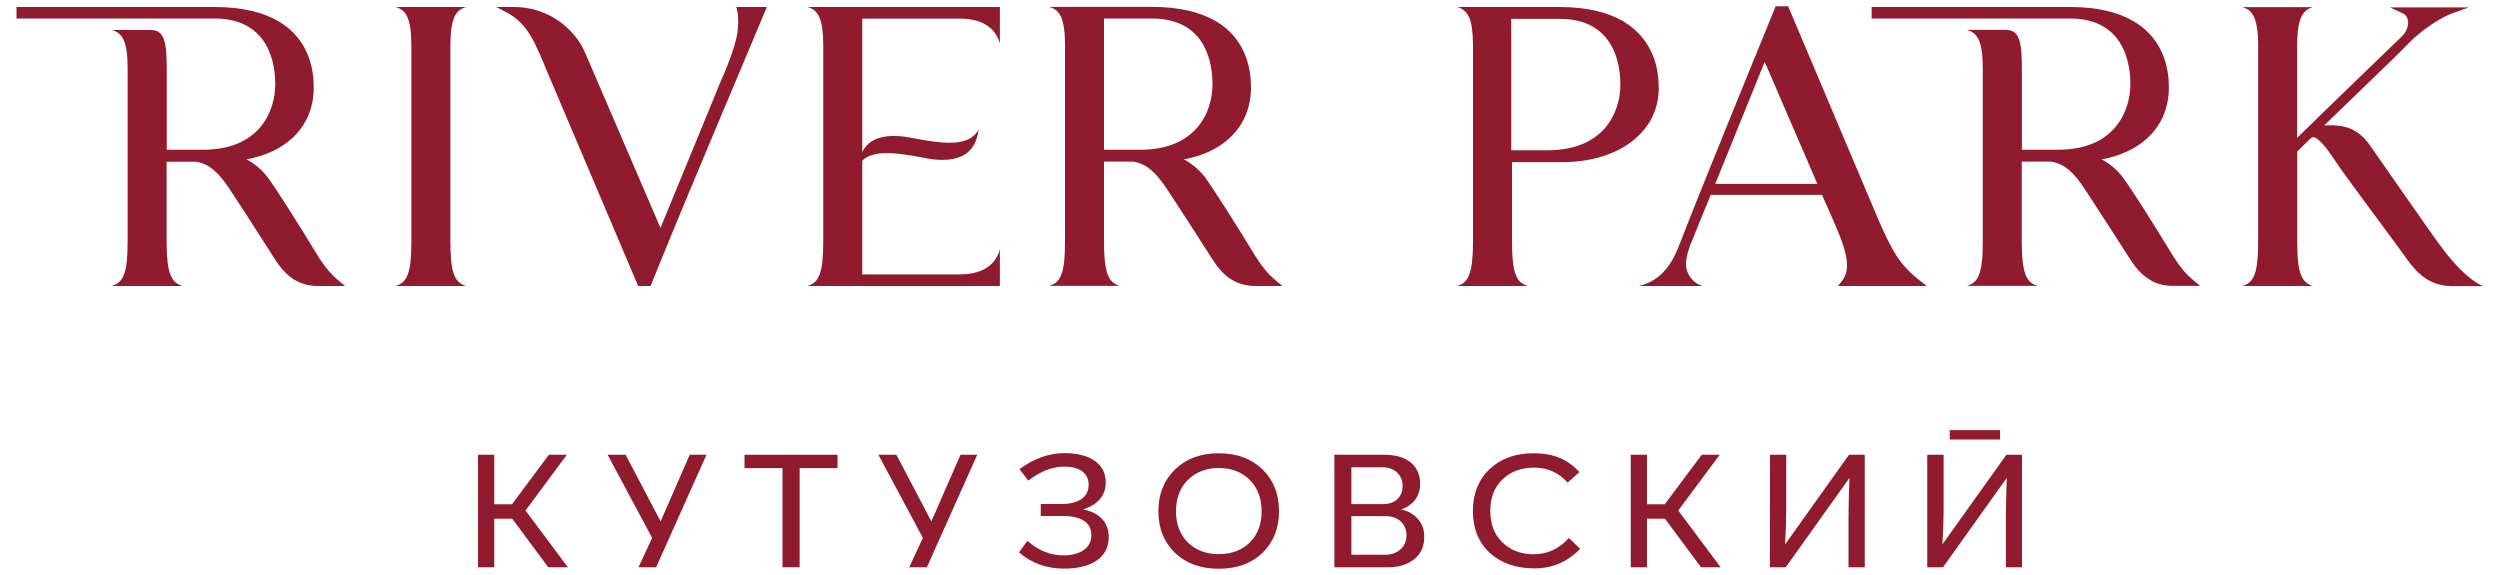 <?xml version="1.0" encoding="UTF-8"?>
<!DOCTYPE svg PUBLIC "-//W3C//DTD SVG 1.1//EN" "http://www.w3.org/Graphics/SVG/1.1/DTD/svg11.dtd">
<!-- Creator: CorelDRAW 2021 (64-Bit) -->
<svg xmlns="http://www.w3.org/2000/svg" xml:space="preserve" width="200px" height="46px" version="1.1" style="shape-rendering:geometricPrecision; text-rendering:geometricPrecision; image-rendering:optimizeQuality; fill-rule:evenodd; clip-rule:evenodd"
viewBox="0 0 200 46"
 xmlns:xlink="http://www.w3.org/1999/xlink"
 xmlns:xodm="http://www.corel.com/coreldraw/odm/2003">
 <defs>
  <style type="text/css">
   <![CDATA[
    .fil0 {fill:#901B2E;fill-rule:nonzero}
   ]]>
  </style>
 </defs>
 <g id="Слой_x0020_1">
  <polygon class="fil0" points="42.04,40.84 45.43,45.38 43.86,45.38 40.98,41.5 39.54,41.5 39.54,45.38 38.24,45.38 38.24,36.38 39.54,36.38 39.54,40.34 40.96,40.34 43.91,36.38 45.35,36.38 "/>
  <polygon class="fil0" points="55.18,36.38 56.52,36.38 52.49,45.38 51.08,45.38 52.17,43.03 48.61,36.38 50.05,36.38 52.85,41.71 "/>
  <polygon class="fil0" points="62.6,45.38 62.6,37.45 59.56,37.45 59.56,36.38 67,36.38 67,37.45 63.97,37.45 63.97,45.38 "/>
  <polygon class="fil0" points="76.84,36.38 78.18,36.38 74.15,45.38 72.74,45.38 73.83,43.03 70.27,36.38 71.71,36.38 74.51,41.71 "/>
  <path class="fil0" d="M88.7 42.98c0,1.64 -1.41,2.51 -3.57,2.51 -1.41,0 -2.62,-0.44 -3.61,-1.3l0.67 -0.92c0.9,0.78 1.85,1.16 2.87,1.16 1.29,0 2.25,-0.54 2.25,-1.62 0,-1.07 -0.91,-1.53 -2.25,-1.53l-1.8 0 0 -0.96 1.68 0c1.25,0 2.15,-0.49 2.15,-1.53 0,-0.99 -0.78,-1.46 -1.95,-1.46 -0.95,0 -1.92,0.38 -2.88,1.12l-0.7 -0.92c1.15,-0.85 2.36,-1.28 3.6,-1.28 2.05,0 3.3,0.86 3.3,2.34 0.01,1.02 -0.63,1.8 -1.82,2.16 1.3,0.25 2.06,1.03 2.06,2.23z"/>
  <path class="fil0" d="M94 44.23c-0.89,-0.87 -1.33,-1.97 -1.33,-3.34 0,-1.37 0.45,-2.48 1.34,-3.34 0.89,-0.86 2.06,-1.29 3.49,-1.29 1.45,0 2.61,0.43 3.5,1.29 0.88,0.86 1.32,1.97 1.32,3.34 0,1.37 -0.44,2.47 -1.32,3.34 -0.89,0.85 -2.05,1.27 -3.5,1.27 -1.44,0 -2.61,-0.42 -3.5,-1.27zm5.98 -0.83c0.63,-0.63 0.95,-1.45 0.95,-2.49 0,-1.04 -0.32,-1.89 -0.95,-2.52 -0.63,-0.63 -1.47,-0.95 -2.48,-0.95 -1,0 -1.83,0.32 -2.47,0.95 -0.63,0.63 -0.95,1.46 -0.95,2.52 0,1.04 0.32,1.86 0.95,2.49 0.64,0.62 1.47,0.93 2.47,0.93 1.01,0 1.85,-0.31 2.48,-0.93z"/>
  <path class="fil0" d="M113.36 41.44c0.38,0.37 0.58,0.88 0.58,1.51 0,0.76 -0.27,1.37 -0.81,1.79 -0.53,0.43 -1.23,0.64 -2.06,0.64l-4.32 0 0 -9 3.98 0c1.79,0 2.88,0.84 2.88,2.32 0,1.14 -0.7,1.77 -1.53,2.07 0.48,0.06 0.9,0.29 1.28,0.67zm-5.25 -4.06l0 2.95 2.55 0c0.96,0 1.55,-0.59 1.55,-1.45 0,-0.92 -0.69,-1.5 -1.62,-1.5l-2.48 0zm2.71 7c0.98,0 1.7,-0.63 1.7,-1.56 0,-0.83 -0.59,-1.53 -1.68,-1.53l-2.73 0 0 3.09 2.71 0z"/>
  <path class="fil0" d="M119.18 44.23c-0.9,-0.84 -1.35,-1.96 -1.35,-3.35 0,-1.37 0.44,-2.49 1.33,-3.34 0.89,-0.85 2.07,-1.28 3.52,-1.28 1.61,0 2.7,0.48 3.68,1.5l-0.95 0.85c-0.71,-0.8 -1.6,-1.2 -2.66,-1.2 -1.06,0 -1.91,0.32 -2.56,0.95 -0.65,0.63 -0.97,1.47 -0.97,2.51 0,1.04 0.32,1.89 0.97,2.52 0.65,0.63 1.49,0.95 2.52,0.95 1.09,0 2.02,-0.44 2.8,-1.3l0.9 0.86c-1,1.05 -2.22,1.57 -3.65,1.57 -1.48,0 -2.66,-0.41 -3.58,-1.24z"/>
  <polygon class="fil0" points="134.26,40.84 137.65,45.38 136.08,45.38 133.2,41.5 131.76,41.5 131.76,45.38 130.46,45.38 130.46,36.38 131.76,36.38 131.76,40.34 133.18,40.34 136.14,36.38 137.58,36.38 "/>
  <path class="fil0" d="M147.92 36.38l1.26 0 0 9 -1.3 0 0 -3.94c0.01,-1.42 0.04,-2.49 0.08,-3.21l-5.1 7.15 -1.27 0 0.01 -9 1.3 0 0 3.95c0,1.25 -0.04,2.33 -0.1,3.21l0 0.02 5.12 -7.18z"/>
  <path class="fil0" d="M160.51 36.38l1.25 0 0 9 -1.29 0 0 -3.94c0,-0.94 0.03,-2.01 0.07,-3.21l-5.1 7.15 -1.26 0 0 -9 1.31 0 0 3.95c0,1.07 -0.03,2.15 -0.1,3.22l5.12 -7.17zm-0.5 -1.22l-4.03 0 0 -0.75 4.03 0 0 0.75z"/>
  <path class="fil0" d="M68.81 13.04c0.17,-0.21 0.47,-0.51 1.01,-0.65 0.86,-0.29 2.36,-0.11 4.1,0.24 1.74,0.35 3,0.11 3.64,-0.58 0.67,-0.63 0.7,-1.71 0.74,-1.64 -0.04,-0.07 -0.29,0.63 -1.19,0.86 -0.86,0.3 -2.37,0.12 -4.1,-0.23 -1.74,-0.35 -3,-0.12 -3.64,0.57 -0.28,0.27 -0.45,0.62 -0.56,0.93l0 0.5z"/>
  <path class="fil0" d="M91.21 11.98l-2.89 0 0 -10.5 3.81 0c1,0 1.8,0.19 2.44,0.5 0.95,0.47 1.55,1.21 1.92,2.07 0.37,0.85 0.51,1.82 0.51,2.68 0,1.13 -0.33,2.45 -1.22,3.47 -0.88,1.02 -2.3,1.78 -4.57,1.78l0 0zm11.38 10.9l0 0c-0.01,-0.01 -0.66,-0.54 -1.02,-0.89 -0.35,-0.35 -0.87,-1 -1.55,-2.17 -0.36,-0.59 -1.12,-1.82 -1.87,-2.99 -0.37,-0.58 -0.74,-1.16 -1.05,-1.63 -0.31,-0.47 -0.56,-0.83 -0.7,-1.03 -0.52,-0.65 -1.09,-1.1 -1.69,-1.42 1.47,-0.27 2.72,-0.84 3.64,-1.69 1.1,-1.01 1.73,-2.4 1.73,-4.06 0,-0.83 -0.12,-1.65 -0.4,-2.42 -0.41,-1.15 -1.19,-2.17 -2.42,-2.89 -1.22,-0.71 -2.89,-1.14 -5.09,-1.14l-8.23 0c0.74,0.21 1.12,0.75 1.23,2.15 0.02,0.28 0.03,0.59 0.03,0.95l0 15.59c0,0.65 -0.02,1.18 -0.06,1.62 -0.14,1.32 -0.49,1.8 -1.2,2.01l5.64 0c-0.6,-0.18 -0.95,-0.56 -1.12,-1.48 -0.1,-0.52 -0.14,-1.22 -0.14,-2.15l0 -6.31 2.34 0c0.57,0.09 1.02,0.32 1.45,0.69 0.44,0.38 0.86,0.91 1.3,1.58 0.77,1.17 2.37,3.64 3.51,5.43 0.42,0.68 0.88,1.24 1.45,1.64 0.57,0.39 1.26,0.61 2.08,0.61l1.67 0 0.47 0z"/>
  <path class="fil0" d="M36.03 19.25l0 -15.47c0,-2.21 0.35,-2.97 1.26,-3.22l-5.64 0c0.88,0.25 1.26,0.98 1.26,3.1l0 15.58c0,2.6 -0.32,3.35 -1.26,3.64l5.64 0c-0.94,-0.29 -1.26,-1.04 -1.26,-3.64l0 0.01z"/>
  <path class="fil0" d="M128.41 10.23c-0.88,1.02 -2.31,1.78 -4.58,1.79l-2.93 0 0 -10.51 3.88 0c1,0 1.79,0.19 2.42,0.5 0.94,0.47 1.54,1.21 1.92,2.07 0.37,0.85 0.51,1.82 0.51,2.69 0,1.12 -0.34,2.44 -1.22,3.46l0 0zm3.89 -5.61c-0.42,-1.15 -1.2,-2.18 -2.43,-2.91 -1.23,-0.72 -2.9,-1.15 -5.12,-1.15l-8.17 0c0.86,0.25 1.24,0.95 1.26,2.98l0 0.12 0 15.58c0,0.44 -0.01,0.82 -0.03,1.16 -0.1,1.67 -0.45,2.24 -1.23,2.48l5.64 0c-0.56,-0.17 -0.9,-0.51 -1.08,-1.29 -0.13,-0.54 -0.18,-1.29 -0.18,-2.35l0 -6.27 4.07 0c2.12,0 4.03,-0.56 5.42,-1.58 0.69,-0.52 1.26,-1.14 1.65,-1.87 0.39,-0.74 0.6,-1.57 0.6,-2.48 0,-0.83 -0.12,-1.66 -0.4,-2.43l0 0.01z"/>
  <path class="fil0" d="M195.43 19.92c-0.77,-0.98 -5.33,-7.59 -5.88,-8.36 -0.48,-0.66 -1,-1.06 -1.55,-1.28 -0.55,-0.22 -1.12,-0.26 -1.69,-0.26 -0.12,0 -0.25,0 -0.37,0.01 2.99,-2.89 4.5,-4.35 5.35,-5.17 0.89,-0.87 1.06,-1.04 1.44,-1.44 0.89,-0.88 1.76,-1.47 2.4,-1.84 0.32,-0.19 0.58,-0.32 0.77,-0.4 0.09,-0.04 0.16,-0.07 0.21,-0.09 0.03,-0.01 0.04,-0.02 0.06,-0.02l0.01 0 0 0 1.32 -0.48 -6.31 0 1.02 0.47c0.13,0.06 0.24,0.16 0.32,0.29 0.08,0.13 0.12,0.29 0.12,0.47 0,0.32 -0.14,0.7 -0.48,1.07 -1.66,1.62 -4.9,4.7 -8.4,8.14l0 -7.24c0,-0.52 0.02,-0.95 0.06,-1.32 0.13,-1.16 0.47,-1.66 1.11,-1.87 0.04,-0.02 0.06,-0.03 0.1,-0.03l-5.65 0c0.03,0.01 0.06,0.01 0.09,0.03 0.58,0.19 0.92,0.62 1.07,1.57 0.07,0.4 0.1,0.89 0.1,1.49l0 15.59c0,0.96 -0.04,1.67 -0.14,2.19 -0.18,0.89 -0.52,1.26 -1.12,1.44l0 0 5.65 0 -0.01 0c-0.65,-0.2 -1,-0.63 -1.16,-1.74 -0.06,-0.49 -0.09,-1.1 -0.09,-1.89l0 -7.13c0.36,-0.36 0.72,-0.7 1.06,-1.04 0.07,-0.07 0.15,-0.1 0.24,-0.1 0.08,0 0.17,0.03 0.25,0.09l0 0c0.31,0.23 0.59,0.55 0.89,0.94 0.29,0.39 0.59,0.85 0.93,1.35l0 0c0.93,1.31 4.01,5.47 4.57,6.22 0.59,0.79 1.09,1.6 1.76,2.24 0.33,0.31 0.71,0.58 1.16,0.77 0.44,0.19 0.95,0.3 1.55,0.3l2.48 0 0.01 0c-0.01,0 -1.21,-0.3 -3.25,-2.96l0 -0.01z"/>
  <path class="fil0" d="M68.98 0.56l-4.38 0c0.88,0.25 1.26,0.98 1.26,3.1l0 15.58c0,2.6 -0.32,3.35 -1.26,3.64l15.39 0 0 -2.93c-0.25,0.92 -1.01,2 -3.22,2l-7.79 0 0 -20.46 7.79 0c2.21,0 2.97,1.08 3.22,2l0 -2.93 -11.01 0 0 0z"/>
  <path class="fil0" d="M26.59 21.99c-0.36,-0.35 -0.88,-1 -1.56,-2.17 -0.35,-0.59 -1.12,-1.81 -1.86,-2.99 -0.37,-0.58 -0.74,-1.15 -1.05,-1.62 -0.31,-0.47 -0.56,-0.84 -0.71,-1.03 -0.51,-0.66 -1.08,-1.11 -1.69,-1.43 1.47,-0.27 2.72,-0.84 3.65,-1.69 1.1,-1.01 1.73,-2.4 1.73,-4.05 0,-0.84 -0.12,-1.66 -0.4,-2.43 -0.42,-1.14 -1.19,-2.16 -2.42,-2.88 -1.23,-0.71 -2.9,-1.14 -5.1,-1.14l-15.86 0 0 0.92 15.83 0c1,0 1.8,0.19 2.43,0.5 0.95,0.47 1.56,1.21 1.93,2.07 0.37,0.85 0.51,1.82 0.51,2.68 0,1.13 -0.34,2.45 -1.22,3.47 -0.88,1.02 -2.3,1.78 -4.58,1.78l-2.88 0 0 -7.33 0 0.84c0,-2.12 -0.19,-3.09 -1.27,-3.09l-3.12 0c0.89,0.25 1.26,0.98 1.26,3.09l0 13.75c0,0.65 -0.02,1.19 -0.06,1.63 -0.14,1.31 -0.49,1.79 -1.2,2.01l5.65 0c-0.61,-0.19 -0.95,-0.57 -1.13,-1.49 -0.1,-0.52 -0.14,-1.21 -0.14,-2.15l0 -6.3 2.34 0c0.57,0.08 1.02,0.31 1.46,0.69 0.43,0.37 0.85,0.9 1.29,1.57 0.77,1.17 2.37,3.64 3.51,5.44 0.42,0.67 0.88,1.23 1.45,1.63 0.57,0.39 1.26,0.61 2.08,0.61l2.15 0c-0.02,0 -0.67,-0.54 -1.03,-0.89l0.01 0z"/>
  <path class="fil0" d="M175 21.99c-0.36,-0.35 -0.88,-1 -1.56,-2.17 -0.35,-0.59 -1.12,-1.81 -1.86,-2.99 -0.37,-0.58 -0.74,-1.15 -1.05,-1.62 -0.31,-0.47 -0.56,-0.84 -0.71,-1.03 -0.51,-0.66 -1.08,-1.11 -1.69,-1.43 1.47,-0.27 2.72,-0.84 3.65,-1.69 1.1,-1.01 1.73,-2.4 1.73,-4.05 0,-0.84 -0.12,-1.66 -0.4,-2.42 -0.42,-1.15 -1.19,-2.17 -2.42,-2.89 -1.23,-0.72 -2.9,-1.14 -5.1,-1.14l-15.86 0 0 0.92 15.83 0c1,0 1.8,0.18 2.43,0.49 0.96,0.47 1.56,1.21 1.93,2.07 0.37,0.85 0.51,1.82 0.51,2.69 0,1.12 -0.34,2.44 -1.22,3.46 -0.88,1.03 -2.3,1.78 -4.58,1.79l-2.88 0 0 -7.34 0 0.85c0,-2.12 -0.19,-3.1 -1.27,-3.1l-3.12 0c0.89,0.26 1.26,0.98 1.26,3.1l0 13.75c0,0.65 -0.01,1.18 -0.06,1.62 -0.14,1.32 -0.49,1.8 -1.2,2.01l5.65 0c-0.61,-0.18 -0.95,-0.56 -1.13,-1.48 -0.09,-0.53 -0.14,-1.22 -0.14,-2.15l0 -6.31 2.34 0c0.57,0.09 1.02,0.32 1.46,0.69 0.44,0.38 0.85,0.91 1.29,1.58 0.77,1.17 2.37,3.64 3.51,5.43 0.43,0.68 0.88,1.24 1.46,1.63 0.56,0.4 1.25,0.62 2.07,0.61l2.15 0c-0.02,0 -0.67,-0.54 -1.03,-0.89l0.01 0.01z"/>
  <path class="fil0" d="M52.82 18.2c0,0.01 0.01,0.03 0.02,0.04 0.01,-0.02 0.02,-0.05 0.03,-0.08 0.16,-0.39 0.39,-0.95 0.67,-1.63 0.55,-1.35 1.3,-3.15 2.05,-4.98 0.62,-1.51 1.24,-3.03 1.77,-4.32l0.21 -0.51c0.15,-0.35 0.3,-0.71 0.47,-1.1 0.11,-0.28 0.23,-0.56 0.33,-0.85 0.05,-0.12 0.09,-0.23 0.13,-0.35 0.15,-0.41 0.27,-0.83 0.38,-1.24 0.1,-0.42 0.16,-0.83 0.17,-1.24 0.01,-0.27 0,-0.54 -0.02,-0.8 -0.02,-0.2 -0.07,-0.39 -0.12,-0.58l2.44 0c-0.58,1.41 -6.23,14.75 -8.17,19.53 -0.65,1.59 -1.07,2.63 -1.07,2.63l-0.06 0.16 -1 0 -0.04 -0.09 -0.02 -0.06c0,0 -0.01,-0.02 -0.02,-0.04 -0.08,-0.19 -0.41,-0.96 -0.89,-2.1 -0.55,-1.3 -1.3,-3.07 -2.1,-4.95 -1.59,-3.76 -3.37,-7.95 -4.11,-9.68 -0.54,-1.29 -0.94,-2.3 -1.43,-3.11 -0.48,-0.79 -1.03,-1.38 -1.88,-1.84l-0.86 -0.45 1.44 0c2.53,0 4.84,1.54 5.77,3.89l0 0 5.91 13.74 0 0.01z"/>
  <path class="fil0" d="M137.22 14.71l3.95 -9.75c0.07,0.15 0.15,0.34 0.25,0.55 0.84,1.96 2.66,6.16 3.97,9.2l-8.17 0 0 0zm16.36 7.73c-0.8,-0.62 -1.36,-1.22 -1.86,-1.98 -0.49,-0.77 -0.94,-1.71 -1.49,-2.98 -0.74,-1.75 -2.52,-5.95 -4.11,-9.72 -0.8,-1.89 -1.55,-3.67 -2.1,-4.97 -0.28,-0.66 -0.5,-1.19 -0.66,-1.56 -0.16,-0.37 -0.25,-0.58 -0.25,-0.58l-0.06 -0.15 -1 0 -0.06 0.15c0,0 -1.71,4.18 -3.5,8.59 -0.89,2.21 -1.81,4.48 -2.55,6.31 -0.73,1.84 -1.29,3.24 -1.47,3.73 -0.43,1.13 -0.8,1.79 -1.17,2.22 -0.54,0.69 -1.32,1.19 -2.21,1.38l5.11 0c-0.53,-0.16 -0.96,-0.55 -1.17,-1.06 -0.08,-0.14 -0.12,-0.32 -0.14,-0.52 0,-0.04 0,-0.08 -0.01,-0.12 0,-0.01 0,-0.03 0,-0.05l0 0 0 -0.03c0,-0.09 0.01,-0.18 0.02,-0.27 0.04,-0.35 0.15,-0.77 0.33,-1.25 0.03,-0.07 0.09,-0.21 0.18,-0.43 0.26,-0.66 0.79,-1.98 1.45,-3.56l8.9 0c0.4,0.89 0.71,1.61 0.92,2.08 0.27,0.64 0.55,1.28 0.75,1.88 0.2,0.6 0.33,1.17 0.33,1.67 0,0.49 -0.12,0.91 -0.41,1.27l-0.31 0.39 7.1 0 -0.56 -0.44 0 0z"/>
 </g>
</svg>
